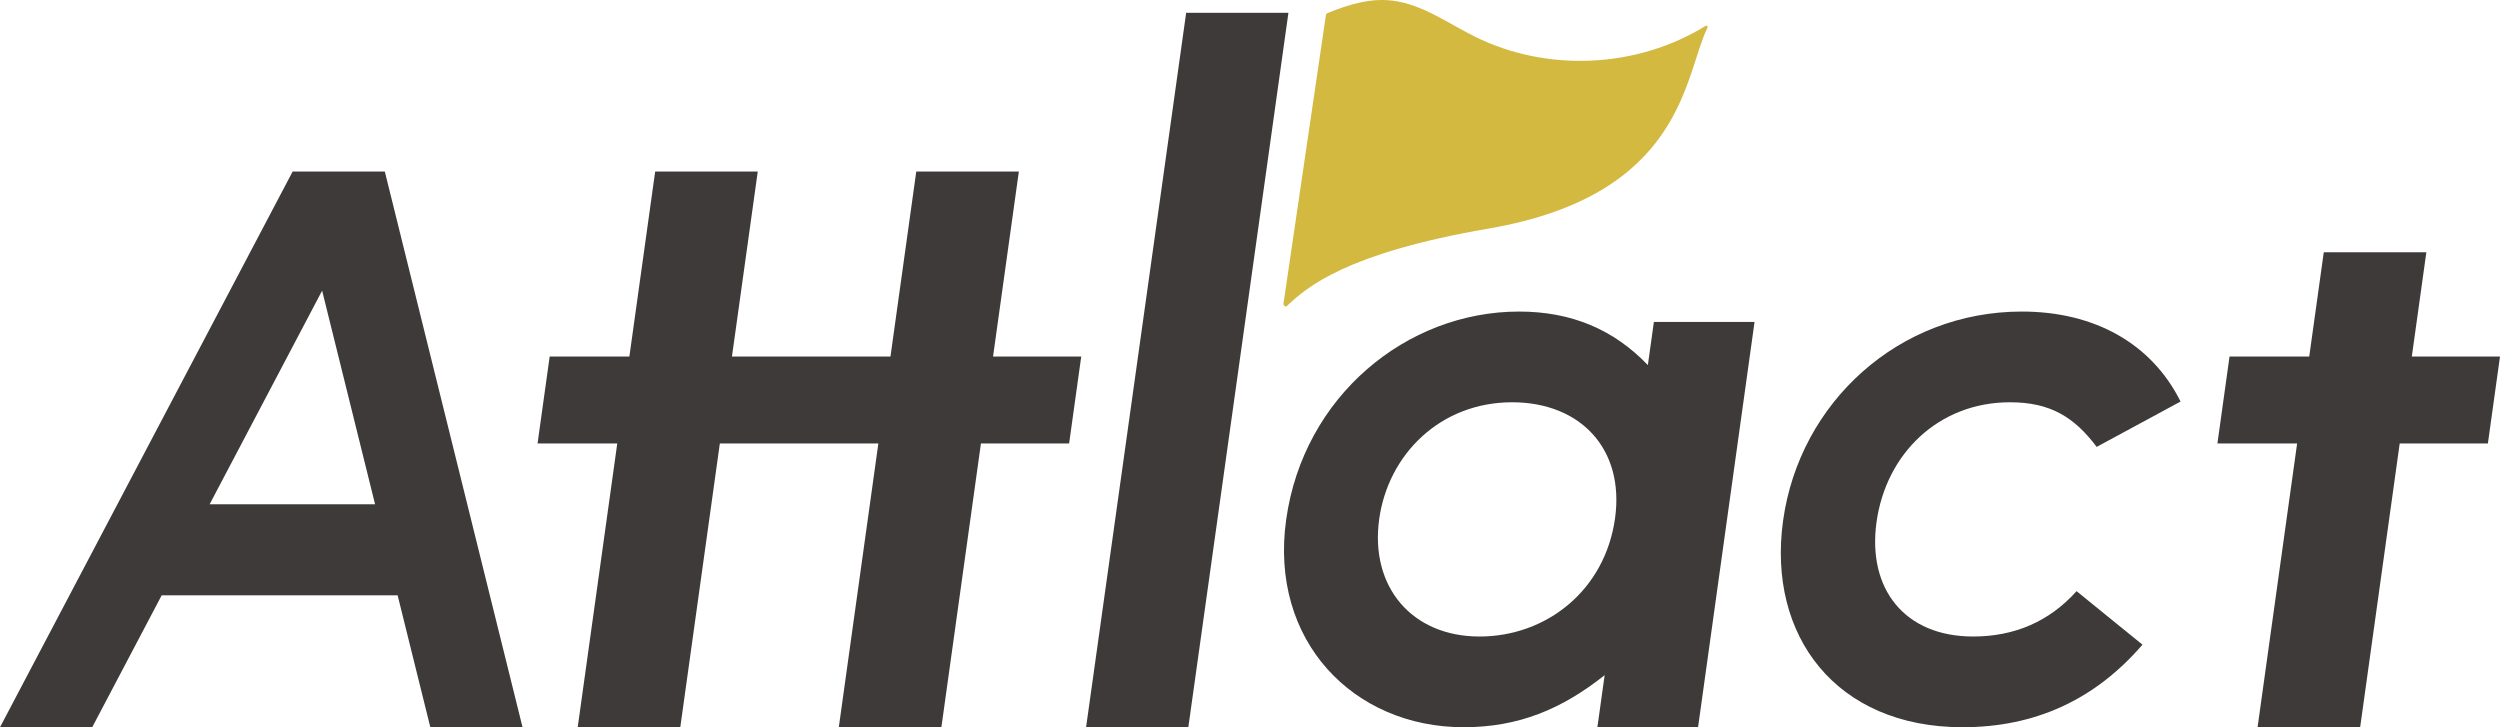 <?xml version="1.0" encoding="UTF-8"?>
<svg id="_レイヤー_2" data-name="レイヤー 2" xmlns="http://www.w3.org/2000/svg" viewBox="0 0 1064.782 309.735">
  <defs>
    <style>
      .cls-1 {
        fill: #d4b941;
      }

      .cls-2 {
        fill: #3e3a39;
      }
    </style>
  </defs>
  <g id="_ロゴ" data-name="ロゴ">
    <g>
      <path class="cls-1" d="M634.034,97.349c-60.74,10.453-77.369,24.896-85.892,32.947-.647.611-1.616-.16-1.469-1.163l18.05-122.71c.055-.371.264-.67.554-.789,9.089-3.736,18.532-6.613,28.147-5.32,12.572,1.691,23.357,9.634,34.776,15.296,30.814,15.28,69.094,13.435,98.23-4.59.497-.308,1.081.232.819.762-10.015,20.286-9.91,71.231-93.216,85.567Z"/>
      <path class="cls-2" d="M912.509,274.58c-20.232,23.436-45.678,35.155-76.633,35.155-53.872,0-83.268-38.955-76.426-88.044,7.019-50.356,49.311-88.996,101.696-88.996,30.955,0,55.252,13.618,67.583,38.321l-35.729,19.32c-9.544-12.669-19.676-19.001-36.938-19.001-30.362,0-52.757,21.852-56.818,50.99-3.973,28.504,11.957,48.773,41.122,48.773,17.564,0,32.437-6.336,44.069-19.32l28.073,22.802Z"/>
      <path class="cls-2" d="M989.722,107.452h43.692l-6.189,44.402h37.557l-5.16,37.021h-37.557l-16.846,120.859h-43.692l16.846-120.859h-33.946l5.16-37.021h33.946l6.189-44.402Z"/>
      <path class="cls-2" d="M683.435,287.567c-18.36,14.567-36.79,22.168-60.066,22.168-46.902,0-82.778-36.738-75.582-88.362,7.328-52.573,51.27-88.678,99.217-88.678,22.235,0,40.283,7.601,54.839,22.805l2.561-18.371h42.879l-24.059,172.606h-42.879l3.09-22.168ZM587.422,221.057c-4.017,28.819,13.869,50.041,42.705,50.041,28.49,0,53.462-19.635,57.744-50.356,4.106-29.456-14.656-49.407-43.838-49.407-30.573,0-52.77,22.168-56.61,49.722Z"/>
      <path class="cls-2" d="M548.753,5.455l-42.628,304.28h-43.55L505.203,5.455h43.55Z"/>
      <path class="cls-2" d="M183.282,309.735h39.276l-58.655-236.654.004-.008h-39.282l.002.008L0,309.735h39.276l29.588-56.185h100.492l13.926,56.185ZM89.288,214.767l47.908-90.973,22.548,90.973h-70.456Z"/>
      <polygon class="cls-2" points="422.954 151.855 433.941 73.073 390.25 73.073 379.263 151.855 311.75 151.855 322.737 73.073 279.045 73.073 268.059 151.855 234.113 151.855 228.953 188.876 262.899 188.876 246.053 309.735 289.744 309.735 306.59 188.876 374.103 188.876 357.257 309.735 400.948 309.735 417.794 188.876 455.352 188.876 460.512 151.855 422.954 151.855"/>
    </g>
  </g>
</svg>